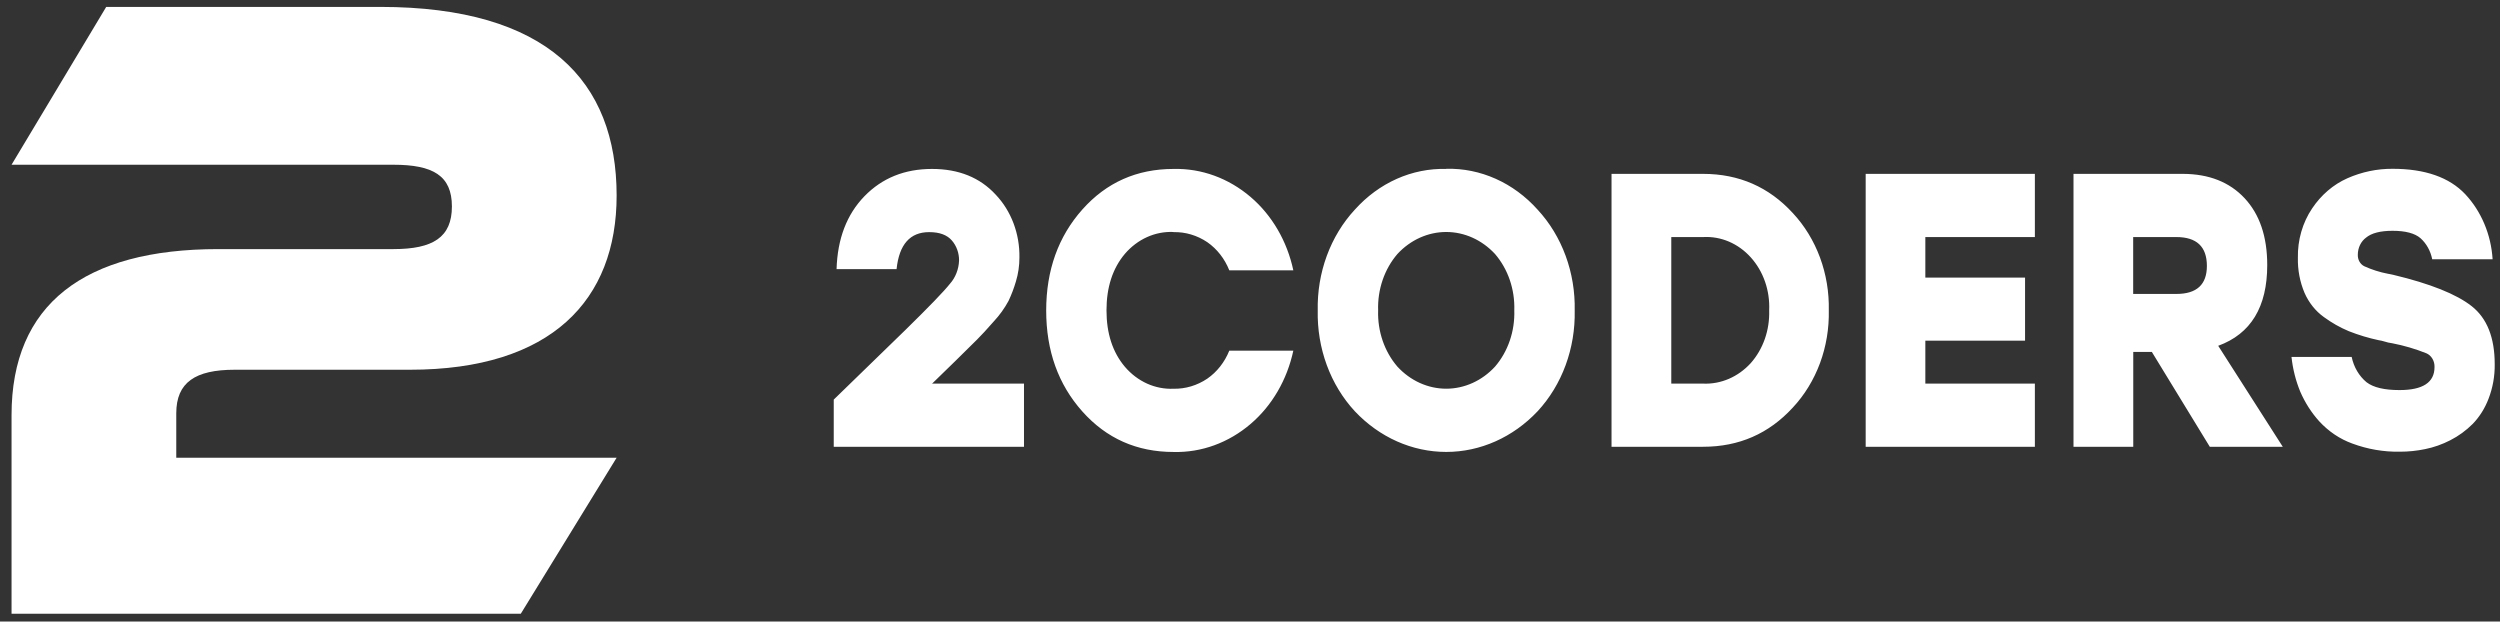 <svg xmlns="http://www.w3.org/2000/svg" width="181" height="45" viewBox="0 0 181 45" fill="none"><rect x="0" y="0" width="181" height="45" fill="#333333" stroke="none"/><path d="M67.505 27.754L69.155 26.148L70.744 24.579C71.04 24.286 71.447 23.845 71.964 23.255C72.371 22.818 72.726 22.324 73.018 21.786C73.232 21.333 73.411 20.861 73.553 20.375C73.723 19.816 73.808 19.229 73.806 18.639C73.82 17.79 73.674 16.948 73.379 16.166C73.084 15.384 72.645 14.678 72.091 14.095C70.948 12.852 69.41 12.231 67.477 12.231C65.495 12.231 63.865 12.89 62.585 14.208C61.306 15.526 60.633 17.285 60.567 19.486H64.912C65.098 17.697 65.886 16.803 67.276 16.806C68.02 16.806 68.566 17.007 68.914 17.41C69.254 17.799 69.442 18.323 69.436 18.865C69.412 19.497 69.176 20.097 68.775 20.547C68.343 21.093 67.271 22.204 65.561 23.879L60.363 28.931V32.346H74.137V27.774H67.453L67.505 27.754ZM84.959 16.806C85.823 16.785 86.674 17.039 87.413 17.537C88.113 18.024 88.667 18.733 89.001 19.572H93.637C93.187 17.46 92.095 15.585 90.546 14.263C88.95 12.899 86.982 12.182 84.968 12.231C82.307 12.231 80.104 13.21 78.361 15.169C76.618 17.127 75.746 19.564 75.744 22.479C75.744 25.396 76.616 27.833 78.361 29.789C80.106 31.745 82.309 32.723 84.968 32.723C86.982 32.774 88.951 32.057 90.546 30.692C92.095 29.37 93.186 27.496 93.637 25.386H89.001C88.665 26.221 88.112 26.926 87.413 27.411C86.674 27.91 85.823 28.164 84.959 28.145C84.306 28.173 83.654 28.046 83.048 27.773C82.443 27.499 81.896 27.086 81.445 26.559C80.555 25.507 80.11 24.143 80.11 22.469C80.11 20.794 80.555 19.429 81.445 18.374C81.897 17.849 82.443 17.437 83.049 17.164C83.655 16.892 84.306 16.766 84.959 16.796V16.806ZM104.706 12.231C103.48 12.198 102.261 12.443 101.123 12.95C99.985 13.458 98.952 14.217 98.087 15.182C97.212 16.128 96.522 17.264 96.06 18.52C95.599 19.775 95.375 21.123 95.404 22.479C95.375 23.834 95.599 25.181 96.06 26.436C96.522 27.691 97.212 28.827 98.087 29.772C99.869 31.664 102.24 32.72 104.706 32.72C107.172 32.72 109.543 31.664 111.326 29.772C112.201 28.827 112.891 27.691 113.352 26.436C113.814 25.181 114.037 23.834 114.008 22.479C114.037 21.123 113.814 19.775 113.352 18.52C112.891 17.264 112.201 16.128 111.326 15.182C110.461 14.215 109.429 13.454 108.29 12.945C107.152 12.436 105.933 12.189 104.706 12.221V12.231ZM108.238 26.546C107.294 27.569 106.026 28.142 104.706 28.142C103.386 28.142 102.119 27.569 101.174 26.546C100.707 26.005 100.343 25.365 100.103 24.665C99.863 23.964 99.752 23.217 99.777 22.469C99.752 21.719 99.863 20.972 100.103 20.271C100.343 19.57 100.707 18.93 101.174 18.388C102.12 17.367 103.387 16.796 104.706 16.796C106.025 16.796 107.292 17.367 108.238 18.388C108.705 18.93 109.069 19.57 109.309 20.271C109.548 20.972 109.66 21.719 109.635 22.469C109.659 23.217 109.548 23.964 109.308 24.664C109.068 25.364 108.705 26.004 108.238 26.546ZM123.31 12.588H116.675V32.346H123.31C125.902 32.346 128.065 31.4 129.8 29.508C130.649 28.599 131.319 27.503 131.768 26.292C132.216 25.08 132.433 23.778 132.405 22.469C132.433 21.158 132.216 19.856 131.768 18.644C131.319 17.431 130.649 16.336 129.8 15.426C128.065 13.536 125.902 12.59 123.31 12.588ZM126.753 26.292C126.3 26.787 125.761 27.173 125.169 27.428C124.577 27.683 123.944 27.801 123.31 27.774H121.001V17.163H123.316C123.952 17.128 124.587 17.241 125.18 17.495C125.774 17.75 126.313 18.14 126.762 18.64C127.212 19.14 127.562 19.738 127.79 20.398C128.019 21.058 128.12 21.763 128.088 22.469C128.111 23.173 128.005 23.876 127.776 24.533C127.546 25.191 127.198 25.789 126.753 26.292ZM135.075 32.346H147.325V27.774H139.395V24.665H146.614V20.097H139.395V17.163H147.325V12.588H135.075V32.346ZM164.148 19.195C164.148 17.135 163.602 15.521 162.511 14.352C161.419 13.183 159.932 12.595 158.051 12.588H150.121V32.346H154.448V25.482H155.795L159.989 32.346H165.273L160.598 25.036C162.963 24.171 164.146 22.224 164.148 19.195ZM157.566 21.281H154.442V17.163H157.566C159.039 17.163 159.777 17.858 159.779 19.249C159.779 20.606 159.041 21.283 157.566 21.281ZM178.954 22.17C177.846 21.296 175.952 20.539 173.274 19.898L173.083 19.857L172.866 19.816C172.287 19.705 171.72 19.524 171.176 19.277C171.029 19.206 170.906 19.087 170.822 18.936C170.738 18.785 170.698 18.61 170.706 18.433C170.707 18.189 170.762 17.95 170.866 17.735C170.97 17.521 171.12 17.338 171.303 17.204C171.7 16.874 172.34 16.71 173.222 16.71C174.155 16.71 174.829 16.888 175.243 17.245C175.674 17.631 175.973 18.168 176.092 18.769H180.465C180.353 16.979 179.646 15.3 178.481 14.057C177.323 12.835 175.572 12.223 173.228 12.221C172.105 12.213 170.992 12.446 169.949 12.907C168.932 13.358 168.048 14.116 167.396 15.093C166.704 16.122 166.341 17.378 166.367 18.663C166.347 19.54 166.512 20.411 166.849 21.206C167.162 21.916 167.643 22.519 168.24 22.949C168.809 23.367 169.418 23.713 170.057 23.979C170.762 24.257 171.485 24.475 172.22 24.631C172.345 24.649 172.469 24.676 172.591 24.713C172.718 24.751 172.82 24.782 172.9 24.799C173.002 24.823 173.105 24.842 173.209 24.854C174.044 25.016 174.865 25.257 175.663 25.575C175.844 25.651 175.999 25.789 176.106 25.969C176.213 26.149 176.267 26.361 176.259 26.577C176.259 27.689 175.413 28.243 173.719 28.241C172.634 28.241 171.84 28.056 171.343 27.678C170.797 27.229 170.414 26.578 170.261 25.842H165.904C165.997 26.711 166.21 27.558 166.537 28.354C166.882 29.15 167.346 29.876 167.909 30.499C168.583 31.233 169.401 31.784 170.298 32.109C171.412 32.524 172.582 32.725 173.756 32.703C174.366 32.703 174.974 32.641 175.573 32.517C176.205 32.39 176.82 32.173 177.403 31.872C177.995 31.571 178.544 31.172 179.028 30.688C179.521 30.177 179.91 29.556 180.172 28.866C180.477 28.077 180.629 27.226 180.617 26.367C180.617 24.445 180.063 23.046 178.954 22.17Z" fill="white"></path><path d="M0.836 11.927H28.484C31.346 11.927 32.718 12.715 32.718 14.948C32.718 17.181 31.346 18.035 28.484 18.035H15.803C6.083 18.035 0.836 22.041 0.836 30.053V44.435H37.705L44.644 33.139H12.762V29.921C12.762 27.688 14.133 26.769 16.996 26.769H29.677C39.933 26.769 44.644 21.712 44.644 14.16C44.644 5.885 39.635 0.5 27.53 0.5H7.69L0.836 11.927Z" fill="white"></path></svg>